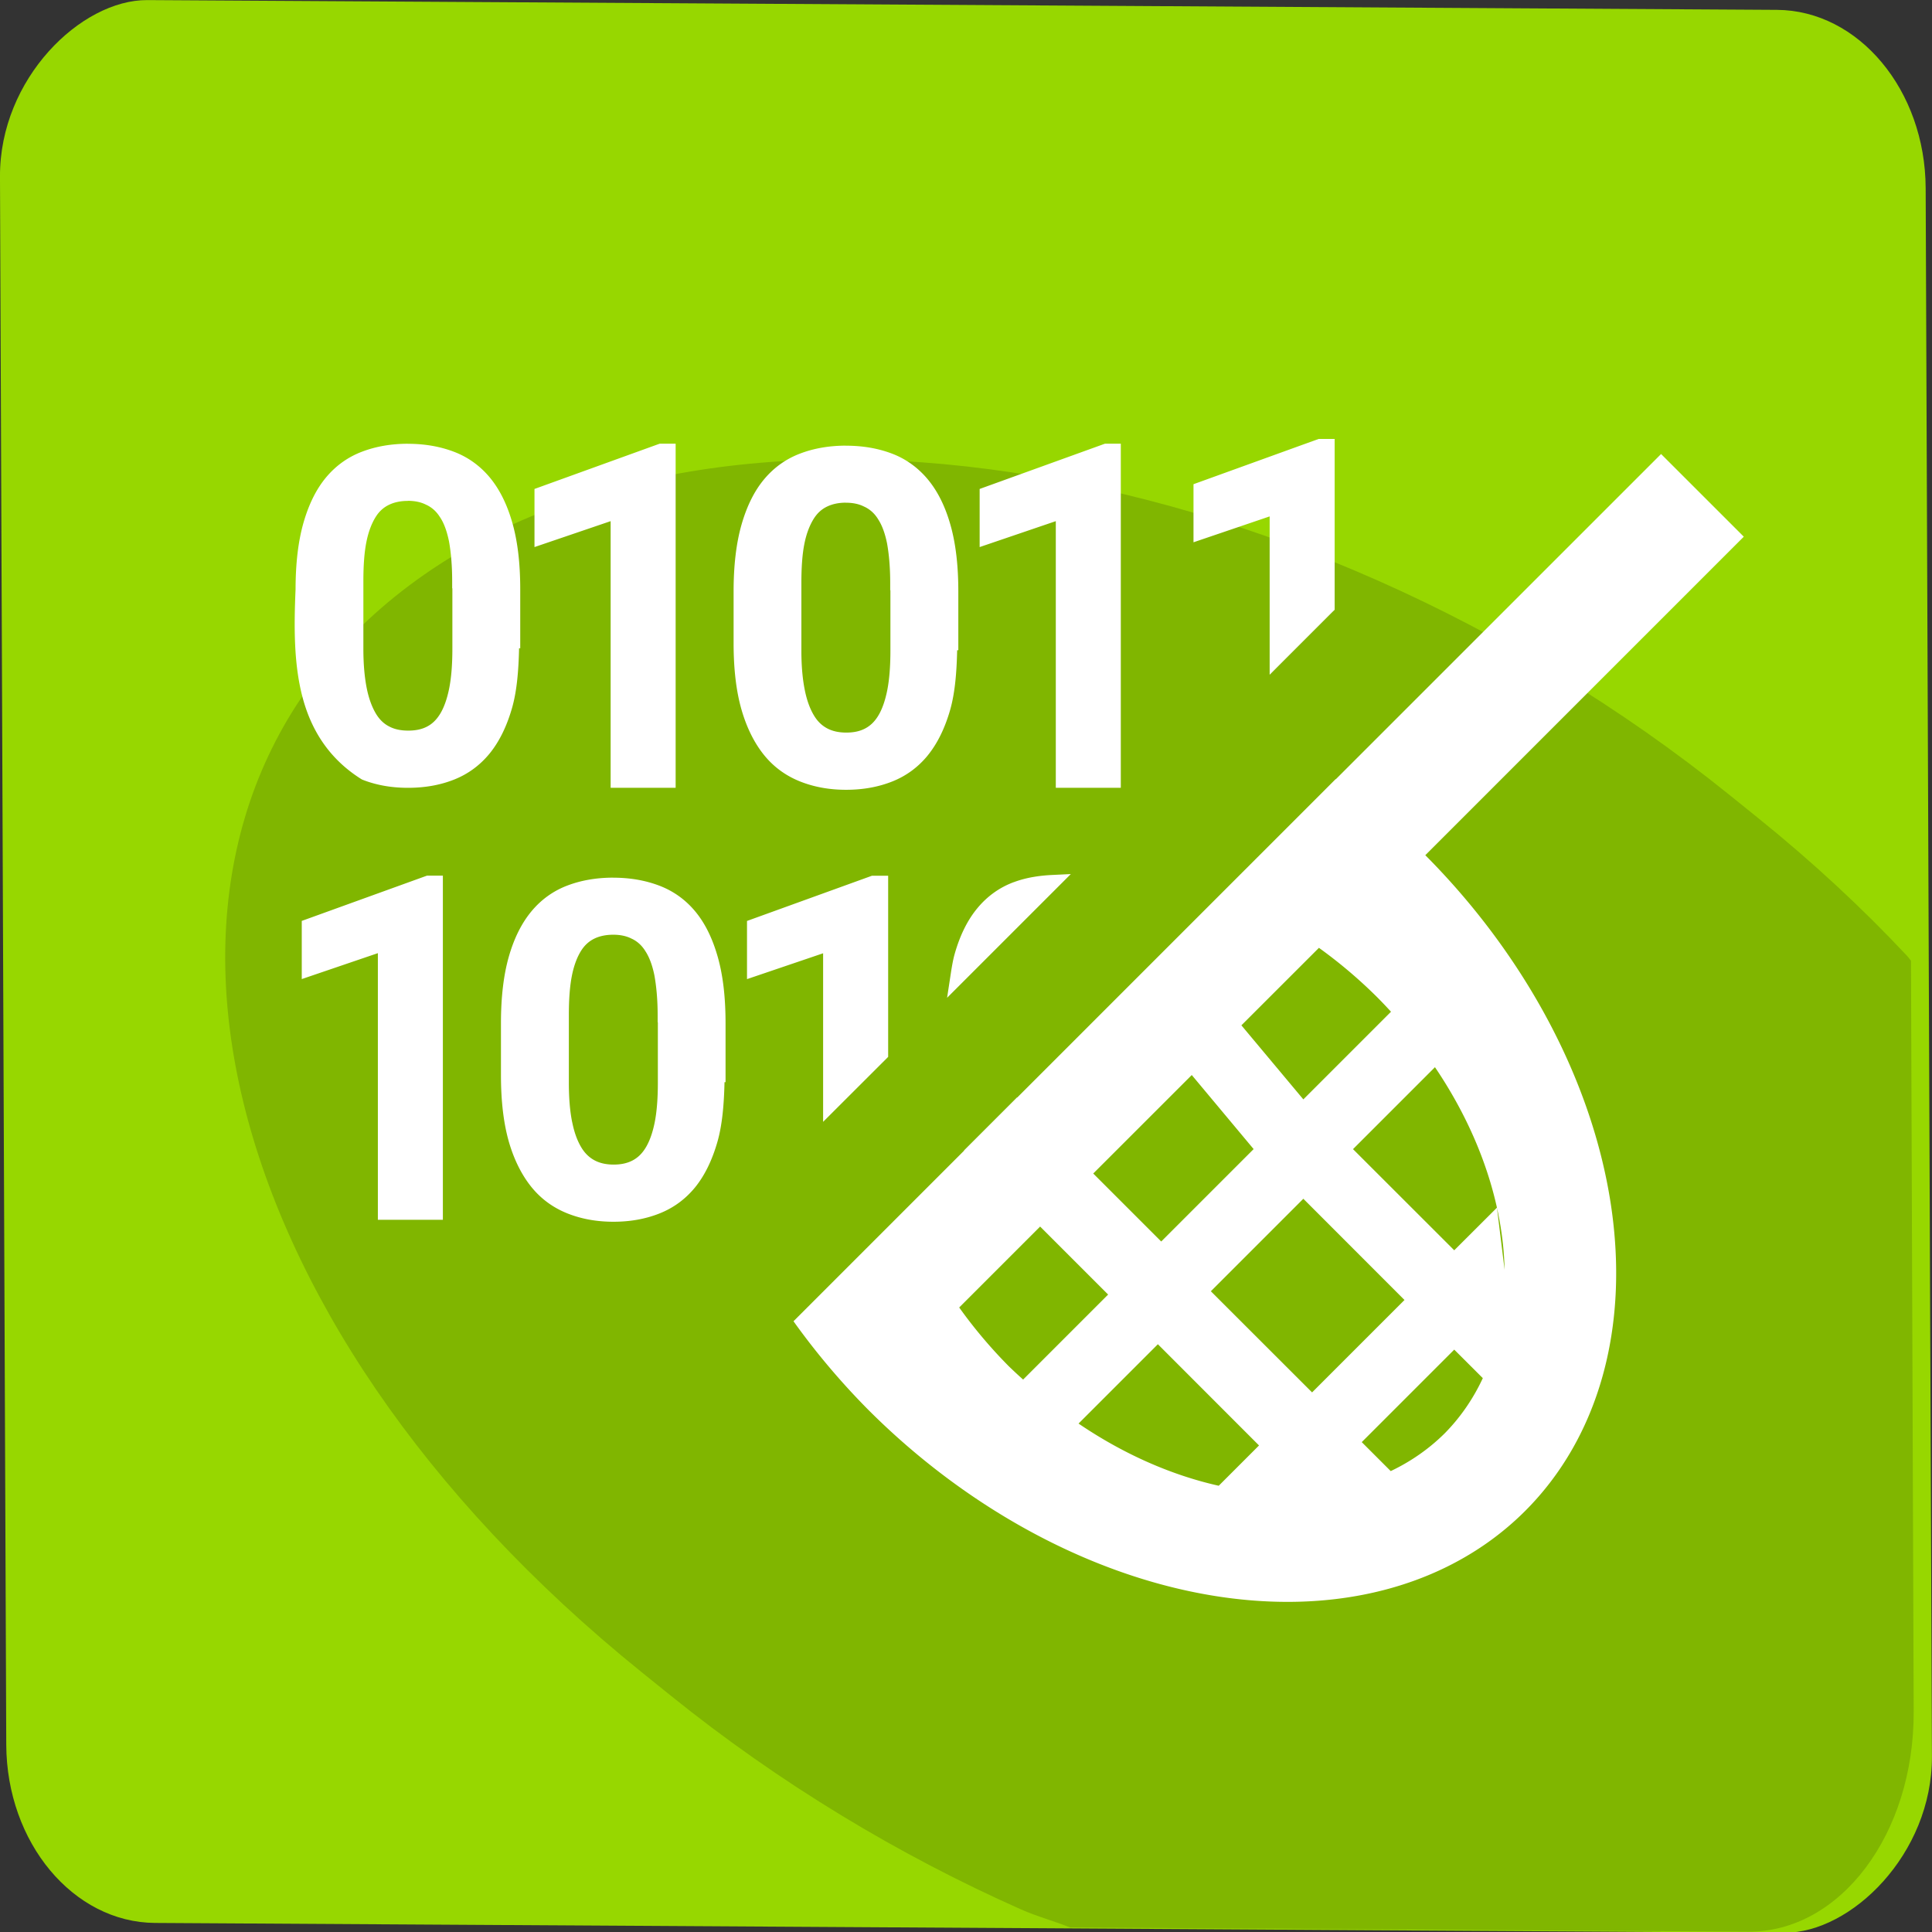 <?xml version="1.0" encoding="UTF-8" standalone="no"?>
<svg
   xmlns:dc="http://purl.org/dc/elements/1.1/"
   xmlns:cc="http://creativecommons.org/ns#"
   xmlns:rdf="http://www.w3.org/1999/02/22-rdf-syntax-ns#"
   xmlns:svg="http://www.w3.org/2000/svg"
   xmlns="http://www.w3.org/2000/svg"
   id="svg5003"
   viewBox="0 0 48 48"
   version="1.1"
   width="48"
   height="48">
  <rect x="0" y="0" width="48" height="48" fill="#333333" stroke="none"/>
  <defs
     id="defs5013" />
  <g
     id="g5096-9"
     transform="matrix(0.655,0,0,0.655,-165.125,122.302)"
     style="fill:#000000" />
  <g
     id="g4141">
    <rect
       style="opacity:1;fill:#97d700;fill-opacity:1;stroke:none;stroke-width:1.173;stroke-miterlimit:4;stroke-dasharray:none;stroke-opacity:1"
       id="rect5780"
       width="47.773"
       height="47.843"
       x="-0.02"
       y="-47.825"
       transform="matrix(0.004,1,-1,-0.006,0,0)"
       rx="4.407"
       ry="3.679" />
    <path
       id="path5200-68-9"
       d="m 47.48,23.871 c -0.038,-0.041 -0.063,-0.084 -0.102,-0.125 -1.102,-1.177 -2.335,-2.323 -3.695,-3.42 l -0.707,-0.57 c -1.36,-1.097 -2.782,-2.089 -4.242,-2.977 -1.46,-0.888 -2.96,-1.671 -4.477,-2.344 -1.517,-0.673 -3.051,-1.238 -4.58,-1.689 -1.529,-0.451 -3.055,-0.788 -4.553,-1.012 -1.498,-0.223 -2.97,-0.332 -4.393,-0.32 -1.423,0.011 -2.799,0.142 -4.104,0.395 -1.305,0.253 -2.539,0.626 -3.681,1.127 -1.142,0.5 -2.193,1.128 -3.129,1.882 -0.936,0.755 -1.712,1.6 -2.333,2.521 -0.621,0.921 -1.086,1.917 -1.399,2.969 -0.313,1.052 -0.474,2.16 -0.489,3.307 -0.014,1.147 0.119,2.333 0.396,3.541 0.277,1.208 0.697,2.437 1.257,3.67 0.56,1.233 1.258,2.471 2.093,3.694 0.835,1.223 1.805,2.43 2.907,3.607 1.102,1.177 2.335,2.323 3.695,3.42 l 0.707,0.57 c 1.36,1.097 2.782,2.091 4.242,2.979 1.46,0.888 2.96,1.671 4.477,2.344 0.403,0.179 0.811,0.284 1.215,0.447 l 16.845,0.105 c 2.291,0.014 4.126,-2.424 4.115,-5.468 l -0.067,-18.654 z"
       style="opacity:1;fill:#80b600;fill-opacity:1;stroke:none;stroke-width:1.173;stroke-miterlimit:4;stroke-dasharray:none;stroke-opacity:1" />
    <path
       d="m 20.773,27.479 z m 1.5e-4,0 1.26,-1.26 0,-4.249 -0.19,0 -2.962,1.072 0,1.072 1.891,-0.643 z m 3.161,-3.161 2.367,-2.367 c -0.327,0.015 -0.636,0.066 -0.906,0.169 -0.322,0.12 -0.598,0.315 -0.825,0.587 -0.227,0.271 -0.404,0.625 -0.53,1.066 -0.047,0.164 -0.076,0.355 -0.105,0.545 z m -13.151,-2.349 -2.964,1.072 0,1.072 1.891,-0.643 0,6.695 1.26,0 0,-8.197 z m 4.597,0.049 c -0.391,0 -0.751,0.062 -1.066,0.182 -0.322,0.12 -0.598,0.315 -0.825,0.587 -0.227,0.271 -0.404,0.624 -0.53,1.065 -0.126,0.441 -0.19,0.978 -0.19,1.609 l 0,1.286 c 0,0.63 0.063,1.166 0.19,1.607 0.126,0.435 0.309,0.795 0.536,1.072 0.227,0.277 0.505,0.472 0.826,0.598 0.322,0.126 0.674,0.19 1.065,0.19 0.397,0 0.749,-0.063 1.071,-0.19 0.322,-0.126 0.594,-0.321 0.821,-0.598 0.221,-0.271 0.397,-0.631 0.523,-1.072 0.126,-0.441 0.19,-0.977 0.19,-1.607 l 0.005,0 0,-1.286 c 0,-0.637 -0.063,-1.167 -0.19,-1.609 -0.126,-0.441 -0.302,-0.794 -0.529,-1.065 -0.227,-0.271 -0.505,-0.467 -0.826,-0.587 -0.322,-0.12 -0.674,-0.182 -1.071,-0.182 z m 0,1.065 c 0.202,0 0.384,0.038 0.542,0.12 0.158,0.076 0.296,0.196 0.403,0.366 0.113,0.17 0.195,0.391 0.252,0.668 0.05,0.277 0.083,0.617 0.083,1.021 l 0.005,0 0,1.678 c 0,0.397 -0.025,0.737 -0.081,1.021 -0.057,0.284 -0.139,0.511 -0.246,0.687 -0.107,0.177 -0.241,0.303 -0.398,0.385 -0.158,0.082 -0.34,0.12 -0.548,0.12 -0.208,0 -0.39,-0.038 -0.548,-0.12 -0.158,-0.082 -0.297,-0.209 -0.404,-0.385 C 14.332,28.467 14.244,28.239 14.188,27.956 14.131,27.678 14.1,27.339 14.1,26.935 l 0,-1.684 c 0,-0.403 0.025,-0.743 0.081,-1.021 0.057,-0.277 0.145,-0.499 0.252,-0.669 0.107,-0.17 0.247,-0.29 0.404,-0.366 0.158,-0.076 0.34,-0.113 0.542,-0.113 z m 11.224,-1.367 -0.457,0.022 c -0.341,0.016 -0.667,0.069 -0.961,0.18 l 0,-0.001 c -0.35,0.13 -0.653,0.346 -0.898,0.64 -0.247,0.295 -0.434,0.672 -0.566,1.131 -0.052,0.18 -0.081,0.377 -0.11,0.567 l -0.082,0.535 0.383,-0.383 2.691,-2.691 z m -15.997,0.04 -0.029,0.01 -3.081,1.114 0,1.445 1.891,-0.644 0,6.625 1.615,0 0,-8.551 -0.395,0 z m 11.061,0 -3.109,1.125 0,1.445 1.891,-0.642 0,4.188 0.303,-0.303 1.313,-1.311 0,-4.5 -0.398,0 z m -6.433,0.049 c -0.41,0 -0.792,0.065 -1.13,0.193 -0.349,0.13 -0.652,0.345 -0.897,0.638 -0.246,0.294 -0.434,0.67 -0.566,1.13 -0.132,0.463 -0.196,1.016 -0.196,1.658 l 0,1.285 c 0,0.642 0.064,1.193 0.196,1.656 l 0,0.001 c 0.132,0.454 0.324,0.835 0.569,1.135 0.246,0.301 0.552,0.515 0.899,0.651 0.344,0.135 0.72,0.202 1.13,0.202 0.416,0 0.791,-0.067 1.135,-0.202 0.348,-0.136 0.648,-0.352 0.893,-0.651 0.24,-0.295 0.426,-0.677 0.557,-1.136 0.118,-0.413 0.163,-0.922 0.175,-1.478 l 0.026,0 0,-1.462 c 0,-0.649 -0.064,-1.196 -0.196,-1.658 -0.131,-0.459 -0.316,-0.835 -0.563,-1.13 -0.246,-0.294 -0.551,-0.508 -0.901,-0.638 -0.342,-0.128 -0.717,-0.193 -1.132,-0.193 z m -4.587,0.312 0,7.835 -0.906,0 0,-6.765 -1.891,0.642 0,-0.701 2.797,-1.012 z m 11.064,0 0,3.992 -0.906,0.906 0,-3.827 -1.892,0.642 0,-0.701 2.798,-1.012 z m -6.477,0.042 c 0.379,0 0.707,0.058 1.008,0.17 0.294,0.109 0.544,0.286 0.752,0.535 0.207,0.248 0.374,0.576 0.495,0.999 0.12,0.42 0.182,0.936 0.182,1.561 l 0,1.108 -0.005,0 0,0.177 c 0,0.619 -0.063,1.138 -0.183,1.558 -0.121,0.424 -0.287,0.762 -0.489,1.009 -0.209,0.255 -0.453,0.429 -0.748,0.545 -0.299,0.117 -0.627,0.178 -1.006,0.178 -0.372,0 -0.701,-0.06 -1.001,-0.178 -0.296,-0.116 -0.546,-0.291 -0.754,-0.545 -0.209,-0.255 -0.384,-0.593 -0.504,-1.009 l 0.001,0 C 12.865,27.847 12.802,27.327 12.802,26.709 l 0,-1.285 c 0,-0.619 0.063,-1.141 0.183,-1.561 0.121,-0.423 0.288,-0.751 0.495,-0.999 0.208,-0.249 0.458,-0.425 0.751,-0.535 l 0.001,0 c 0.292,-0.111 0.631,-0.17 1.003,-0.17 z m 10.393,0.032 -1.533,1.533 c 0.119,-0.387 0.27,-0.707 0.464,-0.939 0.208,-0.249 0.458,-0.425 0.751,-0.535 l 0.001,0 c 0.091,-0.035 0.213,-0.036 0.316,-0.059 z m -10.393,0.678 c -0.223,0 -0.434,0.041 -0.619,0.131 -0.187,0.09 -0.353,0.234 -0.477,0.431 -0.121,0.192 -0.216,0.434 -0.276,0.728 -0.06,0.295 -0.084,0.645 -0.084,1.056 l 0,1.685 c 0,0.412 0.031,0.763 0.091,1.056 0.06,0.3 0.154,0.546 0.274,0.743 0.123,0.203 0.289,0.354 0.475,0.45 0.187,0.097 0.4,0.141 0.629,0.141 0.23,0 0.442,-0.043 0.629,-0.141 0.188,-0.098 0.347,-0.25 0.468,-0.45 0.121,-0.2 0.209,-0.447 0.269,-0.745 0.06,-0.301 0.084,-0.65 0.084,-1.054 l 0,-1.856 -0.019,0 c -0.009,-0.326 -0.028,-0.634 -0.072,-0.874 l 0,-0.003 -0.001,-0.001 c -0.059,-0.291 -0.146,-0.533 -0.276,-0.729 -0.123,-0.195 -0.287,-0.339 -0.472,-0.429 -0.187,-0.097 -0.399,-0.138 -0.622,-0.138 z m 0,0.354 c 0.179,0 0.333,0.033 0.461,0.1 l 0.003,0.001 0.003,0.001 c 0.128,0.062 0.238,0.157 0.329,0.301 l 0.001,0.003 0.001,0.001 c 0.095,0.143 0.172,0.341 0.225,0.601 0.048,0.266 0.081,0.595 0.081,0.989 l 0,0.178 0.005,0 0,1.501 c 0,0.39 -0.025,0.718 -0.078,0.985 -0.054,0.269 -0.131,0.476 -0.224,0.629 -0.093,0.153 -0.201,0.253 -0.329,0.32 -0.128,0.066 -0.279,0.101 -0.466,0.101 -0.186,0 -0.339,-0.035 -0.467,-0.101 -0.129,-0.067 -0.243,-0.17 -0.334,-0.32 -0.095,-0.156 -0.176,-0.362 -0.229,-0.629 l -0.001,0 0,-0.001 C 14.162,27.621 14.133,27.294 14.133,26.899 l 0,-1.685 c 0,-0.396 0.025,-0.724 0.078,-0.984 l 0,-0.001 c 0.053,-0.26 0.134,-0.462 0.228,-0.61 0.09,-0.143 0.203,-0.239 0.331,-0.301 0.13,-0.062 0.286,-0.095 0.466,-0.095 z m 17.641,-8.177 -1.26,1.26 c 0,0 0,0 1.26,-1.26 z m -1.26,1.26 1.26,-1.26 0,-3.993 -0.19,0 -2.962,1.071 0,1.072 1.891,-0.643 z m -21.589,-5.135 c -0.391,0 -0.75,0.062 -1.065,0.182 -0.322,0.12 -0.6,0.315 -0.826,0.587 -0.227,0.271 -0.403,0.624 -0.529,1.065 -0.126,0.441 -0.19,0.978 -0.19,1.609 -0.08,1.852 -0.01,3.581 1.551,4.563 0.322,0.126 0.674,0.19 1.065,0.19 0.397,0 0.751,-0.063 1.072,-0.19 0.322,-0.126 0.592,-0.321 0.819,-0.598 0.221,-0.271 0.398,-0.631 0.524,-1.072 0.126,-0.441 0.188,-0.977 0.188,-1.607 l 0.007,0 0,-1.286 c 0,-0.637 -0.063,-1.167 -0.19,-1.609 -0.126,-0.441 -0.303,-0.794 -0.53,-1.065 -0.227,-0.271 -0.503,-0.467 -0.825,-0.587 -0.322,-0.12 -0.675,-0.182 -1.072,-0.182 z m 6.286,0 -2.962,1.071 0,1.072 1.891,-0.643 0,6.695 1.26,0 0,-8.195 z m 11.063,0 -2.964,1.071 0,1.072 1.891,-0.643 0,6.695 1.26,0 0,-8.195 z m -6.465,0.047 c -0.391,0 -0.75,0.062 -1.065,0.182 -0.322,0.12 -0.6,0.315 -0.826,0.587 -0.227,0.271 -0.403,0.624 -0.529,1.065 -0.126,0.441 -0.19,0.978 -0.19,1.609 l 0,1.286 c 0,0.63 0.063,1.166 0.19,1.607 0.126,0.435 0.308,0.795 0.535,1.072 0.227,0.277 0.505,0.472 0.826,0.598 0.322,0.126 0.674,0.19 1.065,0.19 0.397,0 0.751,-0.063 1.072,-0.19 0.322,-0.126 0.592,-0.321 0.819,-0.598 0.221,-0.271 0.398,-0.631 0.524,-1.072 0.126,-0.441 0.188,-0.977 0.188,-1.607 l 0.007,0 0,-1.286 c 0,-0.637 -0.063,-1.167 -0.19,-1.609 C 23.212,12.612 23.035,12.259 22.808,11.988 22.581,11.717 22.304,11.521 21.983,11.402 21.661,11.282 21.308,11.219 20.911,11.219 Z m -10.883,1.018 c 0.202,0 0.384,0.038 0.542,0.12 0.158,0.076 0.297,0.196 0.404,0.366 0.113,0.17 0.195,0.391 0.252,0.668 0.05,0.277 0.081,0.617 0.081,1.021 l 0.005,0 0,1.678 c 0,0.397 -0.025,0.737 -0.081,1.02 -0.057,0.284 -0.139,0.511 -0.246,0.687 -0.107,0.177 -0.239,0.303 -0.397,0.385 -0.158,0.082 -0.34,0.12 -0.548,0.12 -0.208,0 -0.392,-0.038 -0.549,-0.12 C 9.333,18.1 9.194,17.974 9.087,17.797 8.98,17.621 8.892,17.394 8.835,17.11 8.779,16.832 8.747,16.493 8.747,16.089 l 0,-1.684 c 0,-0.403 0.025,-0.743 0.081,-1.021 0.057,-0.277 0.146,-0.499 0.253,-0.669 0.107,-0.17 0.245,-0.289 0.403,-0.364 0.158,-0.076 0.34,-0.114 0.542,-0.114 z m 10.883,0.047 c 0.202,0 0.384,0.038 0.542,0.12 0.158,0.076 0.297,0.196 0.404,0.366 0.113,0.17 0.195,0.391 0.252,0.668 0.05,0.277 0.081,0.619 0.081,1.022 l 0.005,0 0,1.677 c 0,0.397 -0.025,0.737 -0.081,1.021 -0.057,0.284 -0.139,0.511 -0.246,0.687 -0.107,0.177 -0.239,0.303 -0.397,0.385 -0.158,0.082 -0.34,0.12 -0.548,0.12 -0.208,0 -0.392,-0.038 -0.55,-0.12 -0.158,-0.082 -0.296,-0.209 -0.403,-0.385 -0.107,-0.177 -0.195,-0.404 -0.252,-0.687 -0.057,-0.277 -0.089,-0.617 -0.089,-1.021 l 0,-1.684 c 0,-0.403 0.025,-0.743 0.081,-1.021 0.057,-0.277 0.146,-0.498 0.253,-0.668 0.107,-0.17 0.245,-0.29 0.403,-0.366 0.158,-0.076 0.34,-0.114 0.542,-0.114 z m 11.849,-1.377 -3.108,1.124 0,1.443 1.892,-0.643 0,3.934 0.302,-0.303 1.26,-1.26 0.053,-0.051 0,-4.244 -0.399,0 z m -22.628,0.119 c -0.41,0 -0.791,0.066 -1.129,0.194 -0.349,0.13 -0.653,0.345 -0.899,0.638 -0.247,0.295 -0.432,0.671 -0.564,1.13 -0.132,0.462 -0.196,1.012 -0.197,1.653 -7e-7,7.09e-4 0,0.001 0,0.003 -0.04,0.928 -0.044,1.836 0.166,2.652 0.211,0.818 0.649,1.547 1.468,2.062 l 0.014,0.008 0.015,0.007 c 0.344,0.135 0.72,0.201 1.13,0.201 0.416,0 0.793,-0.066 1.137,-0.201 0.348,-0.136 0.647,-0.353 0.892,-0.652 0.24,-0.295 0.427,-0.676 0.558,-1.136 0.118,-0.413 0.161,-0.922 0.173,-1.478 l 0.029,0 0,-1.464 c 0,-0.649 -0.065,-1.194 -0.197,-1.656 -0.131,-0.459 -0.319,-0.836 -0.565,-1.13 C 11.919,11.565 11.615,11.349 11.265,11.219 10.923,11.091 10.547,11.026 10.131,11.026 Z m 6.255,0 -0.03,0.01 -3.078,1.113 0,1.444 1.892,-0.644 0,6.625 1.615,0 0,-8.549 -0.397,0 z m 11.062,0 -0.029,0.01 -3.081,1.113 0,1.444 1.892,-0.644 0,6.625 1.615,0 0,-8.549 -0.396,0 z m -6.434,0.047 c -0.41,0 -0.791,0.066 -1.129,0.194 -0.349,0.13 -0.653,0.345 -0.899,0.638 -0.247,0.295 -0.432,0.671 -0.564,1.13 -0.132,0.463 -0.197,1.015 -0.197,1.658 l 0,1.285 c 0,0.642 0.064,1.194 0.197,1.656 0.131,0.454 0.323,0.836 0.568,1.136 0.246,0.301 0.552,0.515 0.899,0.651 0.344,0.135 0.72,0.202 1.13,0.202 0.416,0 0.793,-0.067 1.137,-0.202 0.348,-0.136 0.647,-0.352 0.892,-0.651 l 0,-0.001 c 0.24,-0.295 0.427,-0.675 0.558,-1.134 0.118,-0.413 0.161,-0.923 0.173,-1.479 l 0.029,0 0,-1.462 c 0,-0.649 -0.065,-1.195 -0.197,-1.658 -0.131,-0.46 -0.319,-0.836 -0.565,-1.13 -0.246,-0.293 -0.549,-0.51 -0.899,-0.64 -0.343,-0.128 -0.718,-0.192 -1.134,-0.192 z m 11.789,0.195 0,3.735 0,0.001 -0.906,0.904 0,-3.571 -1.892,0.644 0,-0.702 2.797,-1.011 z m -22.672,0.112 c 0.379,0 0.71,0.058 1.011,0.17 0.294,0.109 0.542,0.286 0.751,0.535 0.208,0.248 0.375,0.577 0.496,1 0.12,0.42 0.183,0.934 0.183,1.559 l 0,1.109 -0.008,0 0,0.177 c 0,0.619 -0.061,1.138 -0.181,1.558 -0.121,0.423 -0.289,0.761 -0.49,1.008 -0.209,0.255 -0.451,0.43 -0.746,0.546 -0.299,0.117 -0.63,0.177 -1.008,0.177 -0.365,0 -0.688,-0.061 -0.983,-0.174 -0.731,-0.466 -1.107,-1.088 -1.3,-1.838 -0.194,-0.755 -0.195,-1.634 -0.155,-2.555 l 0,-0.004 0,-0.004 c 0,-0.619 0.063,-1.139 0.183,-1.559 0.121,-0.423 0.287,-0.752 0.494,-1 0.208,-0.249 0.458,-0.425 0.752,-0.535 l 0.001,0 C 9.421,11.44 9.759,11.38 10.131,11.38 Z m 6.298,0.006 0,7.834 -0.906,0 0,-6.765 -1.892,0.644 0,-0.701 2.797,-1.012 z m 11.061,0.001 0,7.833 -0.906,0 0,-6.765 -1.892,0.644 0,-0.701 L 27.49,11.388 Z m -6.475,0.04 c 0.379,0 0.71,0.058 1.011,0.17 0.294,0.109 0.542,0.286 0.751,0.535 0.208,0.248 0.375,0.577 0.496,1 0.12,0.42 0.183,0.936 0.183,1.561 l 0,1.108 -0.008,0 0,0.177 c 0,0.619 -0.061,1.138 -0.181,1.558 -0.121,0.424 -0.289,0.762 -0.49,1.01 -0.209,0.255 -0.451,0.43 -0.746,0.546 -0.299,0.117 -0.63,0.177 -1.008,0.177 -0.372,0 -0.7,-0.06 -1,-0.177 -0.296,-0.116 -0.547,-0.292 -0.755,-0.546 -0.209,-0.255 -0.381,-0.593 -0.501,-1.01 -0.12,-0.42 -0.183,-0.939 -0.183,-1.558 l 0,-1.285 c 0,-0.619 0.063,-1.141 0.183,-1.561 0.121,-0.423 0.287,-0.752 0.494,-1 0.208,-0.249 0.46,-0.425 0.753,-0.535 0.293,-0.111 0.631,-0.17 1.003,-0.17 z m -10.885,0.663 c -0.224,0 -0.434,0.043 -0.619,0.132 -0.186,0.089 -0.351,0.232 -0.475,0.429 -0.12,0.191 -0.217,0.433 -0.277,0.728 -0.06,0.295 -0.086,0.645 -0.086,1.055 l 0,1.685 c 0,0.413 0.033,0.763 0.093,1.055 0.06,0.3 0.154,0.546 0.274,0.744 0.123,0.202 0.286,0.353 0.472,0.45 0.188,0.098 0.402,0.14 0.631,0.14 0.23,0 0.443,-0.042 0.63,-0.14 0.188,-0.098 0.345,-0.25 0.467,-0.45 0.121,-0.2 0.208,-0.446 0.267,-0.744 0.06,-0.301 0.086,-0.651 0.086,-1.055 l 0,-1.856 -0.019,0 c -0.009,-0.326 -0.027,-0.634 -0.071,-0.875 l 0,-0.001 -0.001,-0.003 c -0.059,-0.291 -0.146,-0.532 -0.276,-0.728 -0.123,-0.195 -0.288,-0.337 -0.472,-0.427 -3.97e-4,-2.05e-4 -9.92e-4,2.06e-4 -0.001,0 -0.187,-0.097 -0.398,-0.14 -0.622,-0.14 l -0.001,0 z m 10.883,0.047 c -0.224,0 -0.433,0.043 -0.618,0.132 l -0.001,0 c -0.187,0.09 -0.351,0.234 -0.475,0.431 -0.12,0.191 -0.217,0.432 -0.277,0.727 -0.06,0.295 -0.086,0.646 -0.086,1.057 l 0,1.684 c 0,0.413 0.033,0.763 0.093,1.055 0.06,0.3 0.154,0.546 0.274,0.744 0.123,0.202 0.286,0.355 0.472,0.451 0.188,0.098 0.402,0.14 0.631,0.14 0.23,0 0.443,-0.042 0.63,-0.14 0.188,-0.098 0.345,-0.252 0.467,-0.451 0.121,-0.2 0.208,-0.446 0.267,-0.744 0.06,-0.301 0.086,-0.651 0.086,-1.055 l 0,-1.854 -0.019,0 c -0.009,-0.326 -0.027,-0.635 -0.071,-0.877 l 0,-0.001 0,-0.003 c -0.06,-0.292 -0.147,-0.533 -0.278,-0.73 -0.123,-0.194 -0.287,-0.336 -0.471,-0.425 -3.96e-4,-2.05e-4 -9.93e-4,2.06e-4 -0.001,0 -0.187,-0.097 -0.398,-0.14 -0.622,-0.14 l -0.001,0 z m -10.883,0.307 0.001,0 c 0.179,0 0.332,0.033 0.46,0.1 l 0.003,0.001 0.003,0.001 c 0.129,0.062 0.241,0.157 0.331,0.301 l 0.001,0.001 0.001,0.001 c 0.096,0.143 0.171,0.341 0.224,0.602 0.048,0.265 0.079,0.594 0.079,0.989 l 0,0.177 0.005,0 0,1.501 c 0,0.39 -0.026,0.718 -0.079,0.985 -0.054,0.269 -0.13,0.477 -0.223,0.63 -0.093,0.153 -0.2,0.254 -0.327,0.32 -0.128,0.067 -0.28,0.1 -0.467,0.1 -0.186,0 -0.341,-0.033 -0.468,-0.1 C 9.547,17.989 9.435,17.887 9.343,17.736 9.249,17.58 9.167,17.373 9.113,17.106 9.06,16.843 9.028,16.515 9.028,16.121 l 0,-1.685 c 0,-0.396 0.024,-0.725 0.078,-0.985 0.053,-0.26 0.136,-0.462 0.23,-0.611 0.09,-0.143 0.201,-0.237 0.33,-0.299 0.131,-0.063 0.286,-0.096 0.465,-0.096 z m 10.883,0.047 0.001,0 c 0.179,0 0.332,0.033 0.46,0.1 l 0.003,0.001 0.003,0.001 c 0.129,0.062 0.241,0.157 0.331,0.301 l 0.001,0.001 0.001,0.003 c 0.095,0.143 0.171,0.341 0.224,0.601 0.048,0.265 0.079,0.596 0.079,0.99 l 0,0.177 0.005,0 0,1.5 c 0,0.39 -0.026,0.719 -0.079,0.986 -0.054,0.269 -0.13,0.477 -0.223,0.63 -0.093,0.153 -0.2,0.252 -0.327,0.319 -0.128,0.067 -0.28,0.101 -0.467,0.101 -0.186,0 -0.341,-0.035 -0.468,-0.101 -0.129,-0.067 -0.241,-0.168 -0.332,-0.319 -0.095,-0.156 -0.176,-0.363 -0.23,-0.63 l 0,-0.001 c -0.054,-0.262 -0.086,-0.591 -0.086,-0.985 l 0,-1.684 c 0,-0.396 0.024,-0.727 0.078,-0.986 0.053,-0.26 0.136,-0.458 0.23,-0.608 0.091,-0.144 0.201,-0.239 0.33,-0.301 0.131,-0.063 0.286,-0.097 0.465,-0.097 z m 20.254,-1.209 -8.079,8.078 a 13.316,9.765 45 0 0 -0.004,-0.004 l -7.913,7.913 -0.004,-0.004 -1.318,1.318 0.004,0.004 -4.24,4.24 a 13.316,9.765 45 0 0 1.858,2.2 13.316,9.765 45 0 0 16.322,2.511 13.316,9.765 45 0 0 -2.483,-16.29 l 7.913,-7.913 -2.055,-2.054 z m -8.499,12.268 a 8.834,6.478 45 0 1 1.455,1.235 8.834,6.478 45 0 1 0.335,0.352 l -2.178,2.178 -1.539,-1.84 1.926,-1.925 z m 2.882,2.965 a 8.834,6.478 45 0 1 1.54,3.49 8.834,6.478 45 0 1 0.19,1.543 l -0.19,-1.543 -1.061,1.059 -2.515,-2.513 2.036,-2.036 z m -6.042,0.195 1.537,1.84 -2.296,2.296 -1.689,-1.689 2.448,-2.447 z m 2.772,3.074 2.513,2.515 -2.296,2.296 -2.515,-2.513 2.297,-2.297 z m -6.539,0.691 1.689,1.689 -2.112,2.112 a 8.834,6.478 45 0 1 -0.356,-0.331 8.834,6.478 45 0 1 -1.232,-1.46 l 2.011,-2.011 z m 2.925,2.923 2.513,2.515 -1.001,1.001 a 8.834,6.478 45 0 1 -3.483,-1.545 l 1.971,-1.971 z m 7.363,0.134 0.71,0.709 a 8.834,6.478 45 0 1 -0.947,1.371 8.834,6.478 45 0 1 -1.341,0.938 l -0.72,-0.72 2.297,-2.297 z"
       style="fill:#ffffff;stroke:none"
       id="path4329-4-8-6-2-3" />
  </g>
</svg>

